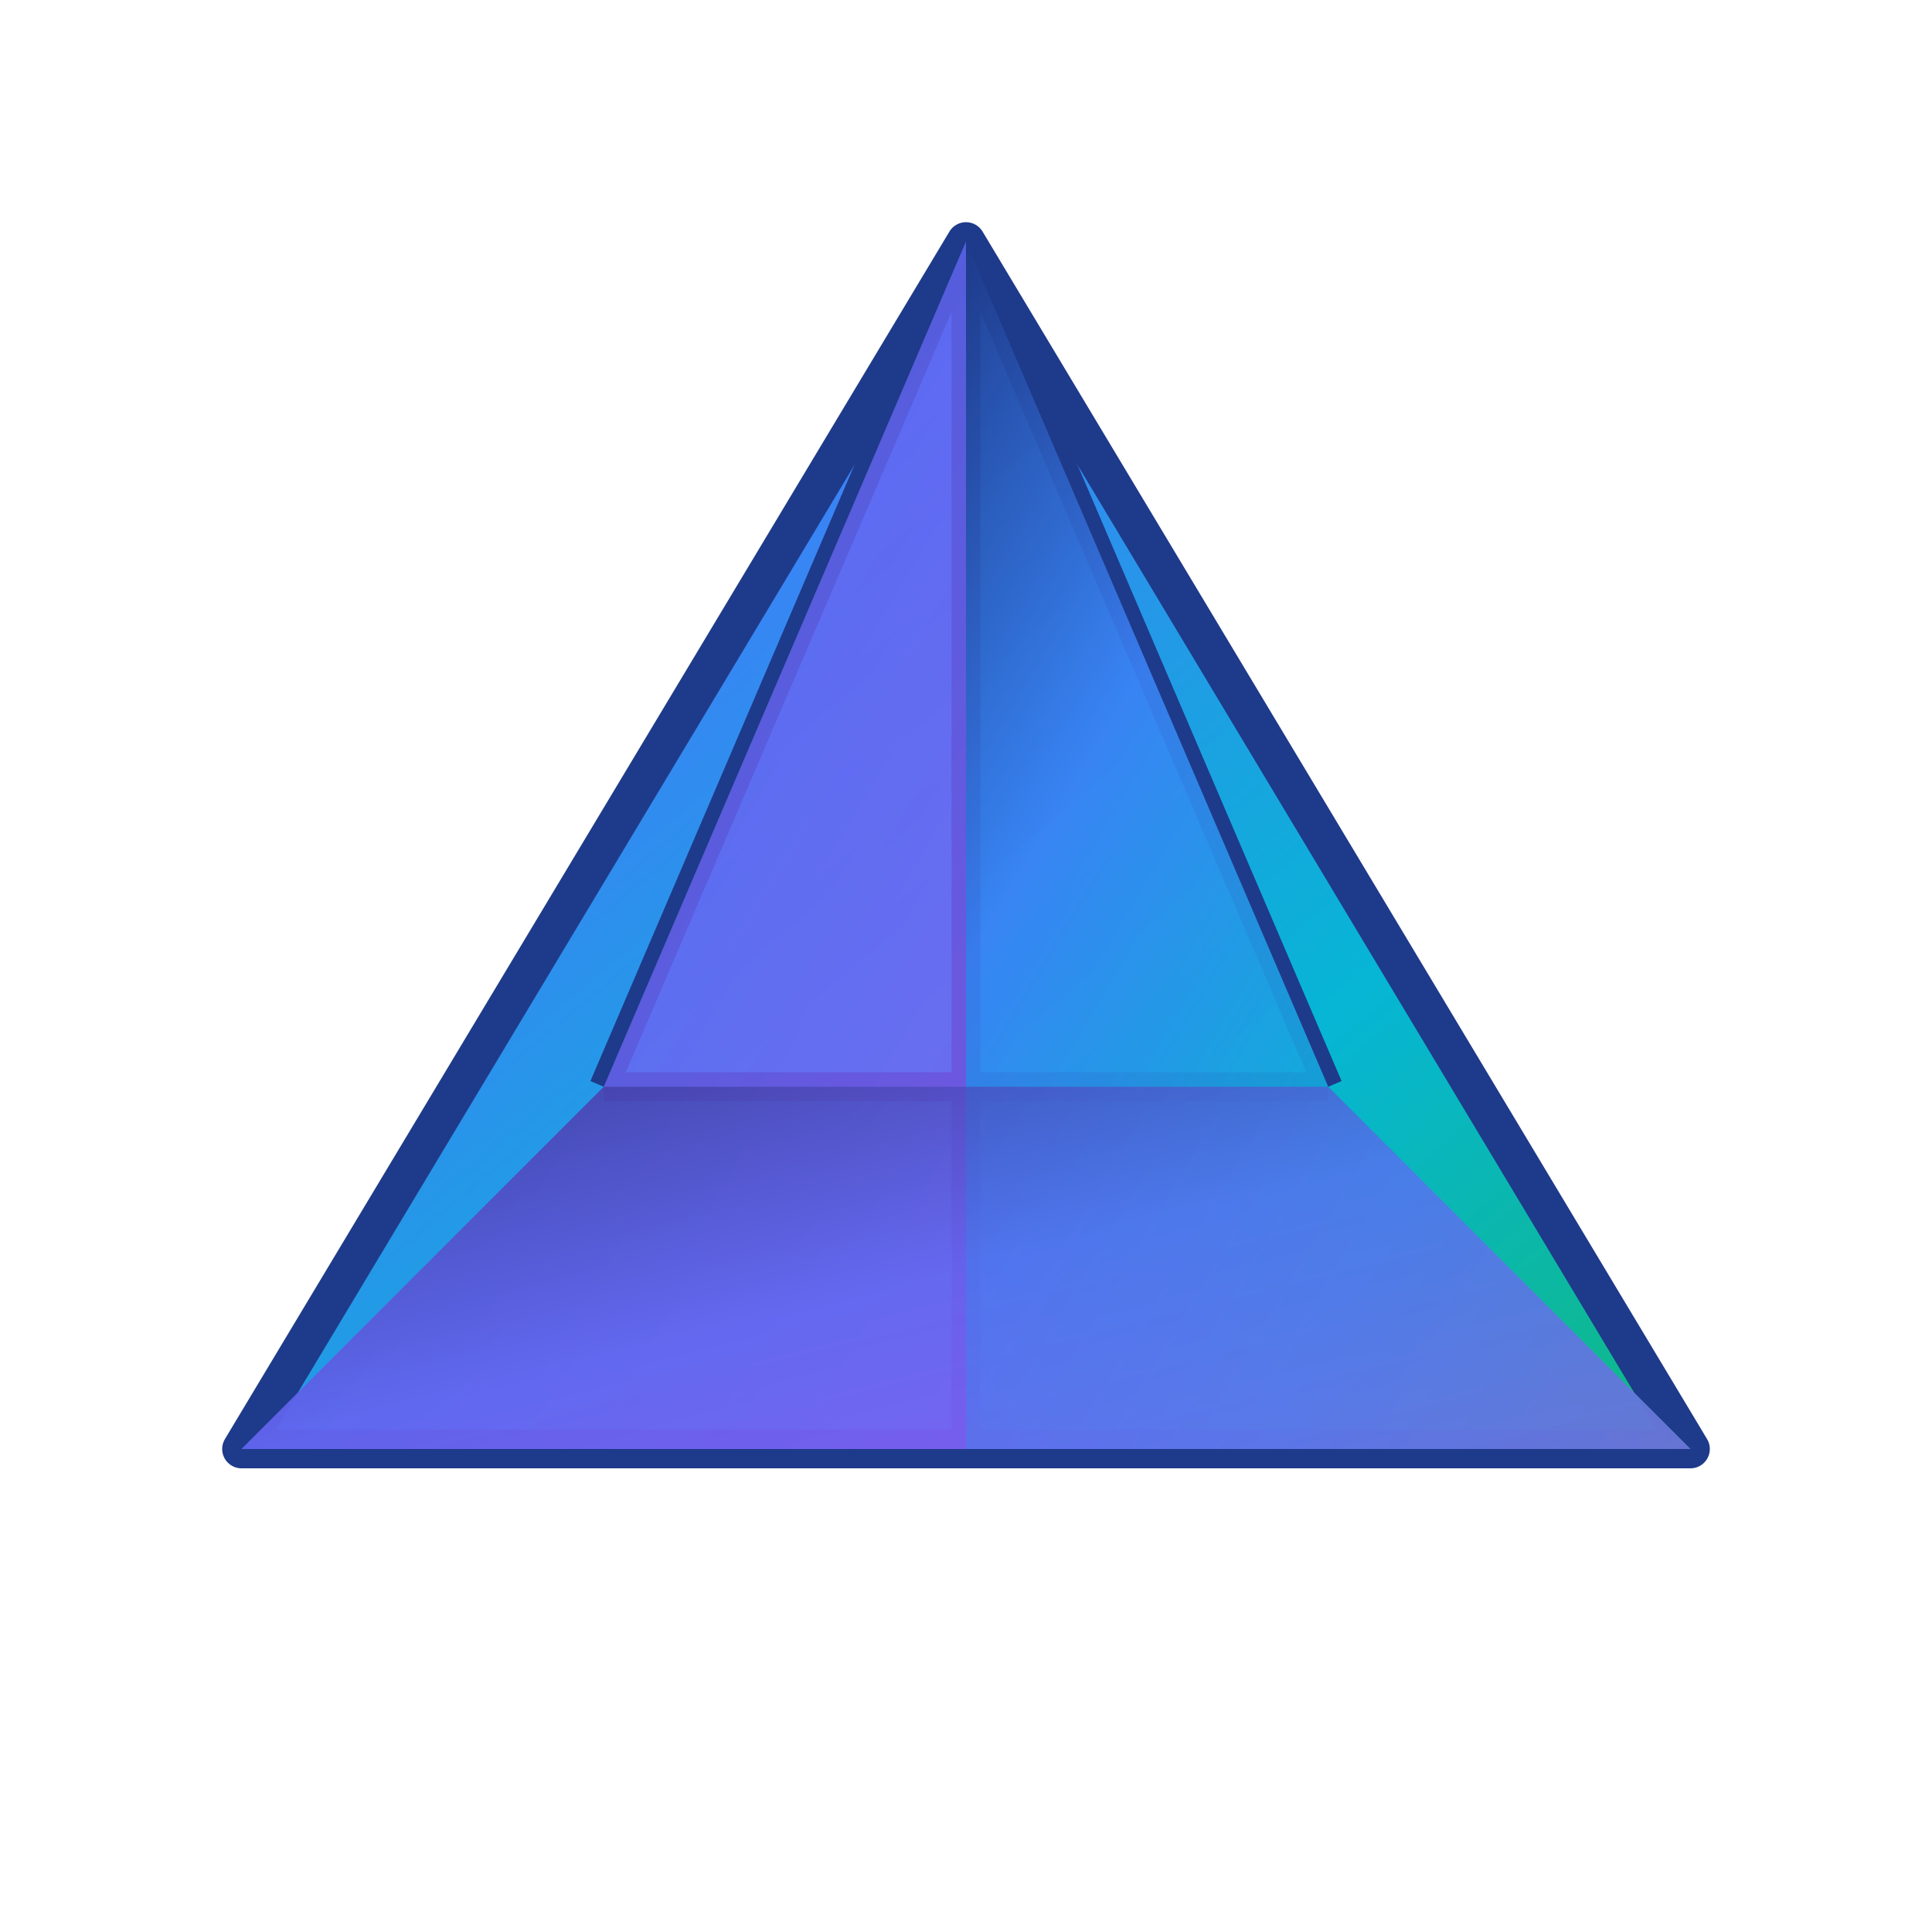 <svg width="32" height="32" viewBox="0 0 400 400" fill="none" xmlns="http://www.w3.org/2000/svg">
<defs>
<linearGradient id="grad1" x1="0%" y1="0%" x2="100%" y2="100%">
<stop offset="0%" style="stop-color:#1e3a8a;stop-opacity:1" />
<stop offset="30%" style="stop-color:#3b82f6;stop-opacity:1" />
<stop offset="70%" style="stop-color:#06b6d4;stop-opacity:1" />
<stop offset="100%" style="stop-color:#10b981;stop-opacity:1" />
</linearGradient>
<linearGradient id="grad2" x1="0%" y1="0%" x2="100%" y2="100%">
<stop offset="0%" style="stop-color:#312e81;stop-opacity:1" />
<stop offset="50%" style="stop-color:#6366f1;stop-opacity:1" />
<stop offset="100%" style="stop-color:#8b5cf6;stop-opacity:1" />
</linearGradient>
</defs>
<path d="M200 50 L350 300 L50 300 Z" fill="url(#grad1)" stroke="#1e3a8a" stroke-width="8" stroke-linejoin="round"/>
<path d="M200 50 L200 300" stroke="#1e3a8a" stroke-width="6"/>
<path d="M200 50 L125 225" stroke="#1e3a8a" stroke-width="6"/>
<path d="M200 50 L275 225" stroke="#1e3a8a" stroke-width="6"/>
<path d="M125 225 L275 225" stroke="#1e3a8a" stroke-width="6"/>
<path d="M200 50 L125 225 L50 300 L200 300 Z" fill="url(#grad2)" opacity="0.8"/>
<path d="M200 50 L275 225 L350 300 L200 300 Z" fill="url(#grad1)" opacity="0.9"/>
<path d="M125 225 L275 225 L350 300 L50 300 Z" fill="url(#grad2)" opacity="0.7"/>
</svg>
